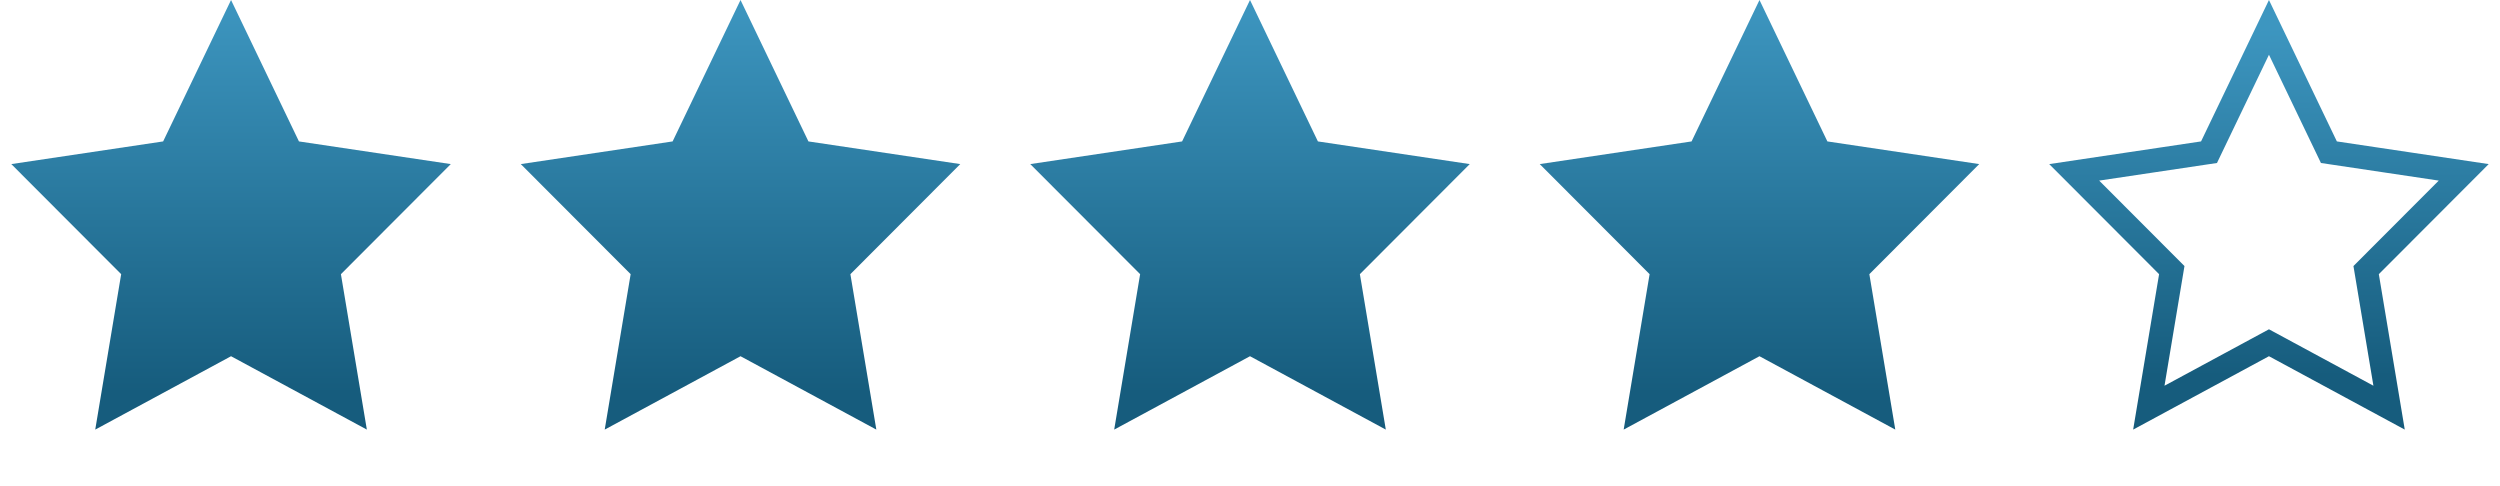 <?xml version="1.0" encoding="UTF-8"?>
<svg width="211px" height="41px" viewBox="0 0 211 41" version="1.1" xmlns="http://www.w3.org/2000/svg" xmlns:xlink="http://www.w3.org/1999/xlink">
    <title>4_stars</title>
    <defs>
        <linearGradient x1="50%" y1="0%" x2="50%" y2="91.581%" id="linearGradient-1">
            <stop stop-color="#3D96C0" offset="0%"></stop>
            <stop stop-color="#165C7D" offset="100%"></stop>
        </linearGradient>
    </defs>
    <g id="Symbols" stroke="none" stroke-width="1" fill="none" fill-rule="evenodd">
        <g id="4_stars">
            <polygon id="Star" fill="url(#linearGradient-1)" points="19.5 30.065 8.038 36.258 10.227 23.14 0.954 13.849 13.769 11.936 19.5 1.24344979e-13 25.231 11.936 38.046 13.849 28.773 23.14 30.962 36.258"></polygon>
            <polygon id="Star-Copy-5" fill="url(#linearGradient-1)" points="62.5 30.065 51.038 36.258 53.227 23.14 43.954 13.849 56.769 11.936 62.5 1.24344979e-13 68.231 11.936 81.046 13.849 71.773 23.14 73.962 36.258"></polygon>
            <polygon id="Star-Copy-2" fill="url(#linearGradient-1)" points="105.5 30.065 94.038 36.258 96.227 23.14 86.954 13.849 99.769 11.936 105.5 1.24344979e-13 111.231 11.936 124.046 13.849 114.773 23.14 116.962 36.258"></polygon>
            <polygon id="Star-Copy-6" fill="url(#linearGradient-1)" points="148.5 30.065 137.038 36.258 139.227 23.14 129.954 13.849 142.769 11.936 148.5 1.24344979e-13 154.231 11.936 167.046 13.849 157.773 23.14 159.962 36.258"></polygon>
            <path d="M191.5,2.31 L186.441,12.846 L175.062,14.546 L183.298,22.797 L181.361,34.407 L191.5,28.928 L201.639,34.407 L199.702,22.797 L207.938,14.546 L196.559,12.846 L191.5,2.31 Z" id="Star-Copy-7" stroke="url(#linearGradient-1)" stroke-width="2"></path>
        </g>
    </g>
</svg>